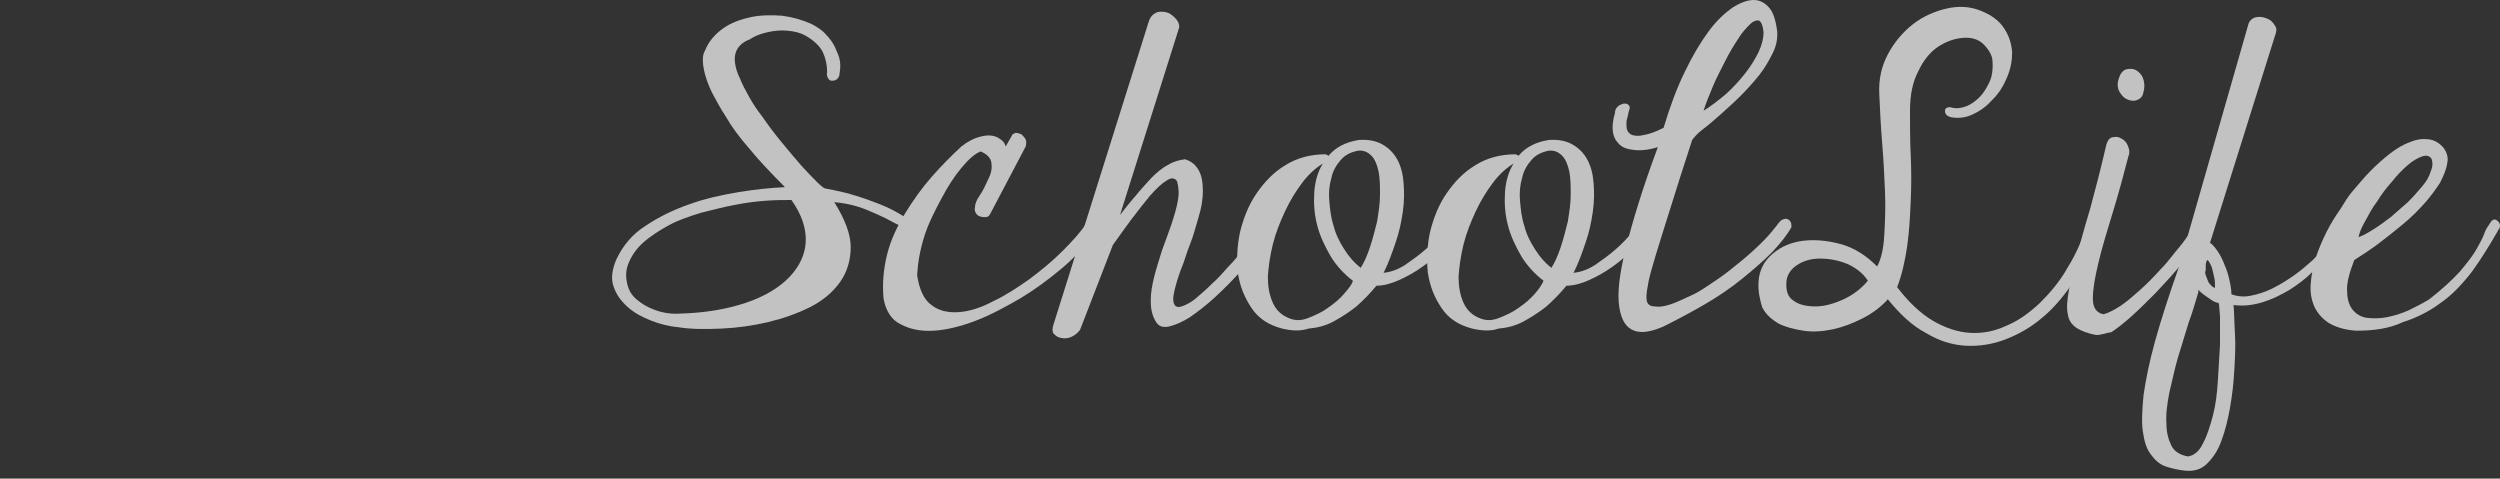 <?xml version="1.0" encoding="utf-8"?>
<!-- Generator: Adobe Illustrator 25.4.1, SVG Export Plug-In . SVG Version: 6.00 Build 0)  -->
<svg version="1.1" id="レイヤー_1" xmlns="http://www.w3.org/2000/svg" xmlns:xlink="http://www.w3.org/1999/xlink" x="0px"
	 y="0px" viewBox="0 0 350 67" style="enable-background:new 0 0 350 67;" xml:space="preserve">
<rect x="0" y="0" width="350" height="67" fill="#333333" stroke="none"/>
<style type="text/css">
	.st0{opacity:0.7;}
	.st1{fill:#FFFFFF;}
</style>
<g class="st0">
	<g>
		<path class="st1" d="M103.1,7.1c-0.2,0.5-0.3,1-0.2,1.7c0.1,0.7,0.3,1.4,0.7,2.2c0.3,0.8,0.8,1.7,1.3,2.6s1.1,1.8,1.8,2.7
			c0.9,1.3,1.8,2.5,2.8,3.7s1.9,2.3,2.7,3.2c0.8,0.9,1.6,1.7,2.2,2.3c0.6,0.6,1,0.9,1.2,0.9c1.6,0.3,3,0.6,4.2,1
			c1.3,0.4,2.4,0.8,3.4,1.2c1,0.4,1.8,0.8,2.5,1.2c0.7,0.4,1.3,0.8,1.8,1c0.1,0.1,0.2,0.2,0.3,0.3c0.1,0.2,0.1,0.3,0,0.5
			c0,0.2-0.1,0.3-0.2,0.5c-0.1,0.1-0.3,0.2-0.4,0.1c-0.6-0.3-1.2-0.6-2-1c-0.7-0.4-1.5-0.8-2.4-1.2s-1.8-0.8-2.8-1.1
			s-2.1-0.5-3.2-0.6c1.5,2.4,2.3,4.5,2.3,6.3s-0.5,3.5-1.5,4.9s-2.4,2.6-4.2,3.5c-1.8,0.9-3.8,1.6-5.9,2.1c-2.1,0.5-4.3,0.8-6.5,0.9
			c-2.2,0.1-4.3,0.1-6.1-0.2c-1.2-0.1-2.4-0.4-3.7-0.9c-1.3-0.5-2.4-1.1-3.3-1.9c-0.9-0.8-1.6-1.7-2-2.9c-0.4-1.1-0.2-2.4,0.4-3.8
			c0.9-1.9,2.2-3.5,4.1-4.7c1.8-1.2,3.8-2.2,6.1-3c2.2-0.8,4.5-1.3,6.9-1.7c2.4-0.4,4.5-0.6,6.5-0.7c-2-2-3.7-3.8-5-5.4
			c-1.4-1.6-2.5-3.1-3.3-4.5c-0.8-1.2-1.4-2.4-1.9-3.3c-0.5-1-0.8-1.9-1-2.6c-0.2-0.8-0.3-1.4-0.3-2s0.1-1,0.3-1.3
			c0.5-1.3,1.4-2.3,2.5-3.1c1.1-0.8,2.5-1.3,3.9-1.6c1.4-0.3,2.9-0.3,4.4-0.2c1.5,0.2,2.9,0.6,4.2,1.2c0.7,0.4,1.4,0.8,1.9,1.4
			c0.6,0.6,1,1.2,1.3,1.8c0.3,0.7,0.6,1.3,0.7,2c0.1,0.7,0,1.3-0.1,2c-0.1,0.3-0.3,0.5-0.5,0.6c-0.2,0.1-0.4,0.1-0.6,0.1
			c-0.2,0-0.4-0.2-0.5-0.4c-0.1-0.2-0.2-0.5-0.1-0.8c0-1-0.2-1.9-0.6-2.8c-0.4-0.8-1.2-1.6-2.4-2.3c-0.7-0.4-1.5-0.6-2.5-0.7
			c-0.9-0.1-1.9,0-2.8,0.2c-0.9,0.2-1.8,0.5-2.5,1C103.9,5.9,103.4,6.5,103.1,7.1z M87.9,37.1c-0.3,0.9-0.3,1.7-0.1,2.6
			c0.2,0.9,0.6,1.6,1.3,2.2c0.7,0.6,1.5,1.1,2.6,1.5c1.1,0.4,2.3,0.6,3.6,0.5c3.4-0.1,6.4-0.6,9.1-1.5s4.8-2.2,6.2-3.7
			c1.3-1.4,2.1-3,2.2-4.8s-0.5-3.8-2-5.9c-1,0-2.2,0-3.6,0.1s-2.9,0.3-4.4,0.6c-1.6,0.3-3.1,0.7-4.7,1.1c-1.6,0.5-3.1,1-4.4,1.7
			C92.4,32.2,91,33.1,90,34C89,34.9,88.3,36,87.9,37.1z"/>
		<path class="st1" d="M123.7,41.8c-0.2-2.1,0-4.2,0.5-6.2s1.4-3.9,2.5-5.7c1.1-1.8,2.3-3.5,3.7-5.1c1.4-1.6,2.8-3,4.2-4.3
			c0.9-0.7,1.7-1.1,2.4-1.3c0.7-0.2,1.3-0.3,1.9-0.2c0.6,0.1,0.9,0.3,1.3,0.6c0.4,0.3,0.5,0.6,0.6,0.9l0.8-1.4
			c0.1-0.3,0.3-0.4,0.6-0.5c0.3,0,0.5,0.1,0.8,0.2c0.2,0.2,0.4,0.4,0.6,0.7c0.1,0.3,0.1,0.6,0,1l-5,9.5c-0.1,0.2-0.3,0.4-0.6,0.4
			s-0.5,0-0.8-0.1s-0.5-0.3-0.6-0.5c-0.1-0.2-0.2-0.5-0.1-0.8c0-0.4,0.2-1,0.7-1.7s0.8-1.5,1.2-2.3c0.4-0.8,0.5-1.5,0.4-2.2
			c-0.1-0.7-0.6-1.2-1.5-1.6c-0.8,0.3-1.7,1.1-2.7,2.3c-1,1.2-1.9,2.6-2.8,4.3c-0.9,1.7-1.8,3.4-2.4,5.3c-0.6,1.9-0.9,3.7-1,5.4
			c0.3,2.1,1,3.5,2,4.2c1,0.8,2.3,1.1,3.8,1s3.1-0.6,4.8-1.5c1.7-0.8,3.4-1.9,5.1-3.1c1.6-1.2,3.2-2.5,4.6-3.9s2.5-2.6,3.3-3.8
			c0.6-0.3,0.9-0.2,1.1,0.2c0.1,0.4,0,0.9-0.3,1.5c-1.1,1.6-2.5,3.1-4.3,4.6c-1.8,1.5-3.7,2.9-5.7,4.1c-2.1,1.2-4.1,2.3-6.2,3.1
			c-2.1,0.8-4.1,1.3-5.9,1.4s-3.3-0.2-4.6-0.9C124.8,44.8,124,43.5,123.7,41.8z"/>
		<path class="st1" d="M161.8,45c-0.5-0.8-0.7-1.8-0.7-2.9c0-1.1,0.2-2.2,0.5-3.4s0.7-2.4,1.1-3.7c0.5-1.3,0.9-2.5,1.3-3.6
			c0.4-1.2,0.7-2.2,0.9-3.3s0.1-1.9-0.1-2.7c-0.3-0.5-0.8-0.6-1.5-0.1c-0.7,0.4-1.4,1.1-2.3,2.1c-0.8,1-1.7,2.1-2.6,3.3
			c-0.9,1.2-1.8,2.5-2.6,3.6l-4.6,11.9c-0.4,0.5-0.8,0.8-1.3,1s-0.9,0.2-1.4,0.1s-0.7-0.3-1-0.6c-0.2-0.3-0.2-0.7,0-1.3l13.3-42.3
			c0.2-0.7,0.6-1.1,1-1.3s0.9-0.2,1.4-0.1c0.5,0.1,0.9,0.4,1.3,0.8c0.4,0.4,0.6,0.8,0.6,1.3l-8.3,26.3c0.7-0.9,1.4-1.8,2.2-2.7
			c0.7-0.9,1.5-1.7,2.2-2.5c0.7-0.7,1.5-1.4,2.3-1.8c0.8-0.5,1.6-0.7,2.4-0.8c1,0.3,1.6,0.9,2,1.7c0.4,0.8,0.5,1.7,0.5,2.8
			c0,1.1-0.2,2.3-0.6,3.6c-0.4,1.3-0.7,2.6-1.2,3.8s-0.8,2.5-1.3,3.6c-0.4,1.1-0.7,2.1-0.9,3c-0.2,0.9-0.2,1.4,0,1.8
			c0.2,0.4,0.6,0.5,1.3,0.2c0.5-0.2,1.1-0.5,1.8-1.1c0.7-0.6,1.4-1.2,2.2-2c0.8-0.7,1.5-1.5,2.3-2.4c0.8-0.8,1.5-1.7,2.1-2.4
			s1.2-1.5,1.7-2.1s0.8-1,1-1.3c0.4,0,0.7,0,0.9,0.1c0.2,0.1,0.3,0.4,0.4,0.8c-0.4,0.7-1,1.6-1.8,2.6s-1.8,2.2-2.9,3.3
			c-1.1,1.2-2.2,2.3-3.4,3.4c-1.2,1.1-2.4,2-3.4,2.7c-1.1,0.7-2.1,1.1-2.9,1.3C162.8,45.9,162.2,45.7,161.8,45z"/>
		<path class="st1" d="M179.5,46c-1.9-0.5-3.3-1.4-4.3-2.9s-1.6-3-1.9-4.9c-0.2-1.8-0.1-3.8,0.3-5.7c0.5-2,1.2-3.8,2.3-5.4
			s2.4-3,4.1-4c1.6-1,3.5-1.5,5.6-1.5c0.1,0,0.1,0.1,0.2,0.1c0.1,0,0.1,0.1,0.2,0.1c1-1.2,2.4-1.9,4.2-2.2c1.3-0.1,2.4,0.1,3.3,0.6
			c0.9,0.5,1.6,1.2,2.1,2.1s0.8,2,0.9,3.3c0.1,1.3,0.1,2.6-0.1,4s-0.5,2.9-1,4.3c-0.5,1.5-1,2.9-1.7,4.3c0.9-0.1,1.9-0.4,3-1.1
			c1-0.7,2-1.4,2.9-2.2c0.9-0.8,1.7-1.6,2.3-2.4s1.1-1.4,1.2-1.7c0.2-0.2,0.4-0.3,0.7-0.4c0.2,0,0.4,0,0.5,0.1
			c0.1,0.1,0.2,0.3,0.2,0.5s-0.1,0.5-0.2,0.8c-0.5,1-1.2,1.9-2.1,2.9s-1.9,1.8-3,2.6s-2.2,1.4-3.3,1.9s-2.2,0.8-3.2,0.8
			c-0.9,1.1-1.8,2-2.8,2.9c-1,0.8-2.1,1.5-3.2,2.1s-2.3,0.9-3.5,1C182,46.4,180.8,46.3,179.5,46z M189.4,39.3
			c-1.2-0.9-2.3-2.1-3.1-3.4c-0.8-1.4-1.5-2.8-1.9-4.4c-0.4-1.5-0.5-3.1-0.4-4.6s0.5-2.9,1.2-4c-1,0.6-2,1.5-2.9,2.7
			c-0.9,1.2-1.7,2.5-2.4,4c-0.7,1.5-1.3,3-1.7,4.6s-0.6,3.1-0.7,4.5c0,1.4,0.2,2.6,0.7,3.7c0.5,1.1,1.3,1.8,2.4,2.2
			c0.8,0.3,1.6,0.3,2.6-0.1s1.9-0.8,2.7-1.4c0.9-0.6,1.7-1.3,2.3-2S189.3,39.8,189.4,39.3z M190.1,21.1c-1,0.2-1.8,0.6-2.4,1.3
			s-1.1,1.5-1.3,2.5c-0.3,1-0.4,2.1-0.3,3.2s0.2,2.3,0.6,3.5c0.3,1.2,0.8,2.2,1.5,3.3c0.7,1.1,1.4,1.9,2.3,2.6
			c0.5-0.8,0.9-1.7,1.3-2.9c0.4-1.2,0.7-2.4,1-3.6c0.2-1.3,0.4-2.5,0.4-3.7s0-2.3-0.2-3.3c-0.2-0.9-0.5-1.7-1-2.2
			S190.9,21,190.1,21.1z"/>
		<path class="st1" d="M206.1,46c-1.9-0.5-3.3-1.4-4.3-2.9s-1.6-3-1.9-4.9c-0.2-1.8-0.1-3.8,0.3-5.7c0.5-2,1.2-3.8,2.3-5.4
			s2.4-3,4.1-4c1.6-1,3.5-1.5,5.6-1.5c0.1,0,0.1,0.1,0.2,0.1s0.1,0.1,0.2,0.1c1-1.2,2.4-1.9,4.2-2.2c1.3-0.1,2.4,0.1,3.3,0.6
			c0.9,0.5,1.6,1.2,2.1,2.1s0.8,2,0.9,3.3s0.1,2.6-0.1,4s-0.5,2.9-1,4.3c-0.5,1.5-1,2.9-1.7,4.3c0.9-0.1,1.9-0.4,3-1.1
			c1-0.7,2-1.4,2.9-2.2s1.7-1.6,2.3-2.4s1.1-1.4,1.2-1.7c0.2-0.2,0.4-0.3,0.7-0.4c0.2,0,0.4,0,0.5,0.1s0.2,0.3,0.2,0.5
			s-0.1,0.5-0.2,0.8c-0.5,1-1.2,1.9-2.1,2.9c-0.9,1-1.9,1.8-3,2.6s-2.2,1.4-3.3,1.9s-2.2,0.8-3.2,0.8c-0.9,1.1-1.8,2-2.8,2.9
			c-1,0.8-2.1,1.5-3.2,2.1s-2.3,0.9-3.5,1C208.7,46.4,207.4,46.3,206.1,46z M216.1,39.3c-1.2-0.9-2.3-2.1-3.1-3.4
			c-0.8-1.4-1.5-2.8-1.9-4.4c-0.4-1.5-0.5-3.1-0.4-4.6s0.5-2.9,1.2-4c-1,0.6-2,1.5-2.9,2.7c-0.9,1.2-1.7,2.5-2.4,4s-1.3,3-1.7,4.6
			s-0.6,3.1-0.7,4.5c0,1.4,0.2,2.6,0.7,3.7c0.5,1.1,1.3,1.8,2.4,2.2c0.8,0.3,1.6,0.3,2.6-0.1s1.9-0.8,2.7-1.4c0.9-0.6,1.7-1.3,2.3-2
			S215.9,39.8,216.1,39.3z M216.8,21.1c-1,0.2-1.8,0.6-2.4,1.3s-1.1,1.5-1.3,2.5c-0.3,1-0.4,2.1-0.3,3.2s0.2,2.3,0.6,3.5
			c0.3,1.2,0.8,2.2,1.5,3.3s1.4,1.9,2.3,2.6c0.5-0.8,0.9-1.7,1.3-2.9c0.4-1.2,0.7-2.4,1-3.6c0.2-1.3,0.4-2.5,0.4-3.7s0-2.3-0.2-3.3
			c-0.2-0.9-0.5-1.7-1-2.2S217.6,21,216.8,21.1z"/>
		<path class="st1" d="M232.9,45.7c-1.6,0.7-3,1-4.1,0.6s-1.8-1.4-2.1-3.3s0-4.6,0.9-8.2s2.3-8.3,4.5-14.2c-1.3,0.4-2.4,0.5-3.3,0.4
			c-0.9-0.1-1.6-0.3-2.1-0.8s-0.8-1-0.9-1.8c-0.1-0.7,0-1.6,0.3-2.6c0-0.4,0.1-0.6,0.4-0.9c0.2-0.2,0.5-0.3,0.8-0.4
			c0.3,0,0.5,0,0.7,0.2s0.2,0.4,0.1,0.7c-0.1,0.2-0.1,0.4-0.2,0.8s-0.2,0.7-0.2,1c0,0.4,0,0.7,0.1,1s0.4,0.6,0.7,0.7s0.9,0.2,1.6,0
			c0.7-0.1,1.6-0.4,2.8-1c0.9-3,1.9-5.7,3-7.9c1.1-2.3,2.2-4.1,3.3-5.6s2.3-2.6,3.3-3.3c1.1-0.7,2.1-1.1,3-1.1s1.6,0.4,2.2,1.1
			s0.9,1.8,1.1,3.2c0.1,1-0.1,2.1-0.6,3.1s-1.1,2.1-1.9,3.1s-1.7,2-2.6,2.9s-1.9,1.8-2.8,2.6c-0.9,0.8-1.7,1.5-2.5,2.1
			s-1.2,1.1-1.5,1.5c-1.2,3.7-2.2,6.8-3,9.4s-1.5,4.7-2,6.4s-0.9,3-1.1,4c-0.2,1-0.3,1.7-0.3,2.2s0.1,0.8,0.3,1s0.5,0.3,0.9,0.3
			c0.6,0.1,1.3,0,2.2-0.3s1.9-0.8,3-1.3s2.2-1.3,3.4-2.1s2.3-1.7,3.4-2.6c1.1-0.9,2.1-1.8,3.1-2.8c0.9-0.9,1.7-1.9,2.3-2.7
			c0.2-0.2,0.4-0.4,0.6-0.4c0.2-0.1,0.4-0.1,0.6,0c0.2,0.1,0.3,0.2,0.4,0.4c0.1,0.2,0.1,0.4,0.1,0.7c-0.6,1.1-1.5,2.2-2.7,3.5
			c-1.3,1.3-2.7,2.5-4.3,3.8s-3.4,2.5-5.3,3.6C236.6,43.8,234.7,44.8,232.9,45.7z M246.9,4.5c-0.1-0.9-0.3-1.4-0.6-1.6
			c-0.3-0.1-0.8,0-1.3,0.5s-1.1,1.1-1.7,2.1c-0.6,0.9-1.2,1.9-1.8,3.1s-1.2,2.3-1.7,3.5s-1,2.4-1.3,3.4c1-0.6,2-1.4,3.1-2.3
			c1-0.9,1.9-1.9,2.7-2.9s1.4-2,1.9-3C246.7,6.2,246.9,5.3,246.9,4.5z"/>
		<path class="st1" d="M246.2,39.4c0.1-1.6,0.8-2.9,2-3.9s2.6-1.6,4.3-1.8s3.5,0,5.3,0.5c1.8,0.5,3.5,1.6,5,3.1
			c0.6-1.1,0.9-2.6,1-4.4c0.1-1.8,0.2-3.9,0.1-6.1c-0.1-2.2-0.2-4.5-0.4-6.8c-0.2-2.4-0.3-4.6-0.4-6.8c-0.1-2.1,0.3-3.9,1.2-5.6
			s2.1-3.1,3.5-4.2s3-1.8,4.7-2.2c1.7-0.4,3.3-0.3,4.8,0.3s2.6,1.4,3.3,2.5c0.7,1.1,1,2.1,1.1,3.3c0,1.2-0.2,2.3-0.7,3.5
			s-1.1,2.2-2,3.1c-0.8,0.9-1.7,1.6-2.8,2.1c-1,0.5-2.1,0.6-3.1,0.4c-0.3-0.1-0.5-0.2-0.6-0.3c-0.1-0.2-0.2-0.3-0.2-0.5
			s0-0.3,0.1-0.4s0.3-0.2,0.6-0.2c0.6,0.2,1.2,0.2,1.9,0s1.2-0.5,1.8-1c0.6-0.5,1-1,1.4-1.7c0.4-0.7,0.7-1.3,0.8-2.1
			c0.1-0.7,0.1-1.4,0-2.1c-0.2-0.7-0.6-1.3-1.2-1.9c-0.7-0.7-1.7-1-2.9-0.9c-1.2,0.1-2.3,0.5-3.4,1.2c-1.1,0.7-2.1,1.9-2.8,3.4
			c-0.8,1.5-1.2,3.3-1.2,5.6c0,2,0,4.1,0.1,6.2c0.1,2.2,0.1,4.3,0,6.5c-0.1,2.2-0.2,4.2-0.5,6.3c-0.3,2-0.7,3.9-1.4,5.7
			c1.6,2.1,3.3,3.7,5,4.7c1.7,1,3.5,1.6,5.2,1.7c1.7,0.1,3.4-0.2,5.1-1c1.7-0.7,3.2-1.8,4.7-3.2c1.4-1.4,2.8-3,3.9-5
			c1.2-1.9,2.1-4.1,2.9-6.4c0.3-0.1,0.6-0.2,0.8-0.1s0.4,0.2,0.5,0.4s0.2,0.4,0.2,0.6c0,0.2,0,0.4,0,0.5c-0.9,2.5-2.1,4.7-3.4,6.8
			c-1.4,2-2.8,3.8-4.5,5.2c-1.6,1.4-3.4,2.4-5.2,3.1c-1.8,0.7-3.7,1-5.6,0.9s-3.8-0.7-5.6-1.8c-1.9-1-3.6-2.6-5.3-4.7
			c-1,1.1-2.2,2-3.6,2.7c-1.4,0.7-2.7,1.2-4.1,1.5c-1.4,0.3-2.8,0.4-4.1,0.2s-2.5-0.5-3.5-1c-1-0.6-1.8-1.3-2.3-2.3
			C246.4,42,246.1,40.8,246.2,39.4z M250.1,39.4c-0.1,1.3,0.2,2.2,1,2.7c0.8,0.6,1.9,0.8,3.1,0.8s2.6-0.4,3.9-1s2.5-1.5,3.4-2.6
			c-0.7-1.1-1.8-1.9-3-2.4c-1.3-0.5-2.5-0.7-3.7-0.7s-2.3,0.3-3.2,0.9C250.8,37.6,250.2,38.4,250.1,39.4z"/>
		<path class="st1" d="M293.5,46.9c-1.2-0.2-2.2-0.6-2.8-1c-0.7-0.5-1.1-1.1-1.2-1.9c-0.2-0.8-0.1-1.9,0.1-3.1s0.6-2.9,1.1-4.8
			c0.5-1.9,1.1-4.2,1.9-6.8c0.7-2.6,1.5-5.6,2.3-9.1c0.2-0.6,0.5-1,1-1c0.4-0.1,0.8,0,1.1,0.2c0.4,0.2,0.7,0.5,0.9,1
			c0.2,0.5,0.3,0.9,0.1,1.4c-0.7,2.7-1.4,5.3-2.2,7.9s-1.5,4.9-2,7s-0.8,3.7-0.8,5.1c0,1.3,0.5,2,1.5,2.2c0.7-0.2,1.5-0.6,2.4-1.2
			c0.9-0.6,1.8-1.4,2.7-2.2s1.8-1.7,2.7-2.7c0.9-0.9,1.6-1.8,2.3-2.7c0.7-0.8,1.3-1.6,1.7-2.2c0.5-0.6,0.8-1,0.9-1.2
			c0.4-0.4,0.8-0.5,1.1-0.3c0.4,0.1,0.5,0.5,0.5,1.2c-0.3,0.5-0.8,1.2-1.6,2.1c-0.7,0.9-1.5,1.9-2.5,3c-0.9,1.1-2,2.2-3,3.3
			c-1.1,1.1-2.1,2.1-3.2,3.1c-1,0.9-2,1.7-2.9,2.3C294.9,46.6,294.2,46.9,293.5,46.9z M296.7,10.8c0.2-0.6,0.6-1,1-1.1
			c0.5-0.1,0.9-0.1,1.3,0.1c0.4,0.2,0.8,0.6,1,1.1s0.3,1.2,0.1,1.9c-0.1,0.7-0.4,1-0.9,1.2s-1,0.1-1.4-0.1c-0.5-0.2-0.8-0.6-1.1-1.1
			C296.4,12.2,296.4,11.6,296.7,10.8z"/>
		<path class="st1" d="M314.8,3.3c0.2-0.5,0.6-0.8,1.1-0.9s1,0,1.5,0.2c0.5,0.2,0.8,0.5,1.1,1c0.3,0.4,0.2,0.9,0,1.4l-9.1,29
			c0.2,0.1,0.5,0.4,0.8,0.8c0.3,0.4,0.7,1,1,1.7s0.6,1.4,0.8,2.2c0.2,0.8,0.4,1.7,0.4,2.5c0.8,0.3,1.8,0.4,2.7,0.2c1-0.2,2-0.5,3-1
			s2-1.1,3-1.8s1.8-1.4,2.7-2.2c0.8-0.8,1.5-1.6,2.1-2.3c0.6-0.8,1.1-1.5,1.4-2.1c0.1-0.2,0.3-0.4,0.4-0.4c0.2,0,0.3,0,0.4,0.1
			c0.1,0.1,0.1,0.3,0.1,0.6s-0.1,0.5-0.3,0.8c0.1,0-0.1,0.2-0.4,0.7c-0.3,0.5-0.8,1.1-1.5,1.9c-0.7,0.8-1.5,1.6-2.4,2.5
			s-2,1.7-3.1,2.4c-1.2,0.7-2.4,1.3-3.7,1.7c-1.3,0.4-2.7,0.6-4.1,0.4c0.1,1.1,0.1,2.5,0.2,4.1s0,3.3-0.1,5.1s-0.3,3.5-0.6,5.2
			s-0.7,3.3-1.2,4.6c-0.5,1.4-1.2,2.4-2,3.2c-0.8,0.8-1.8,1.1-3,1c-1-0.1-1.9-0.3-2.8-0.6s-1.5-0.9-2.1-1.7
			c-0.6-0.8-0.9-1.8-1.1-3.2c-0.2-1.3-0.1-3,0.1-5.1c0.3-2.1,0.8-4.6,1.6-7.5s1.9-6.3,3.3-10.3L314.8,3.3z M307.8,40.8
			c-0.4,1.3-0.8,2.8-1.4,4.4c-0.5,1.6-1,3.3-1.5,4.9c-0.5,1.7-0.8,3.3-1.2,4.9c-0.3,1.6-0.5,3-0.4,4.3c0,1.3,0.3,2.3,0.7,3.1
			c0.4,0.8,1.2,1.3,2.3,1.5c0.8-0.1,1.6-0.7,2.1-1.8c0.6-1.1,1-2.4,1.4-3.9s0.6-3.2,0.7-4.9c0.1-1.7,0.2-3.4,0.3-5c0-1.5,0-2.9,0-4
			c-0.1-1.1-0.1-1.7-0.2-1.9c-0.3,0-0.7-0.2-1-0.4c-0.3-0.2-0.7-0.5-1-0.7c-0.3-0.2-0.5-0.4-0.7-0.6S307.7,40.7,307.8,40.8z
			 M308.8,37.9c-0.1,0.1-0.1,0.3,0,0.6c0.1,0.3,0.2,0.5,0.3,0.8s0.3,0.5,0.5,0.7s0.4,0.3,0.5,0.3c0-0.5,0-1-0.1-1.4
			c-0.1-0.5-0.2-0.9-0.3-1.3c-0.1-0.4-0.3-0.7-0.4-0.9c-0.1-0.2-0.3-0.3-0.3-0.3c-0.1,0.2-0.2,0.4-0.2,0.8
			C308.8,37.4,308.8,37.6,308.8,37.9z"/>
		<path class="st1" d="M329.9,46.3c-1.6-0.1-2.9-0.5-3.9-1.1c-0.9-0.6-1.6-1.4-2-2.3c-0.4-0.9-0.6-2-0.5-3.2s0.3-2.4,0.7-3.6
			c0.4-1.2,0.9-2.4,1.5-3.6c0.6-1.2,1.3-2.3,2-3.3c0.5-0.8,1-1.7,1.8-2.6s1.5-1.8,2.4-2.7c0.9-0.9,1.8-1.7,2.7-2.4
			c0.9-0.7,1.9-1.3,2.8-1.6c0.9-0.4,1.8-0.5,2.6-0.4s1.5,0.5,2.1,1.2c0.5,0.7,0.7,1.4,0.5,2.2c-0.1,0.8-0.5,1.7-1,2.7
			c-0.6,0.9-1.3,1.9-2.2,2.9c-0.9,1-1.9,2-3,2.9c-1.1,0.9-2.2,1.8-3.4,2.7c-1.2,0.9-2.3,1.6-3.4,2.3c-0.7,1.8-1.1,3.3-1,4.4
			c0,1.1,0.3,2,0.8,2.6s1.2,1,2,1.1c0.9,0.1,1.8,0.1,2.8-0.1c1-0.2,2-0.5,3.1-1c1-0.5,2-1,2.8-1.5c1.8-1.4,3.2-2.7,4.3-3.9
			c1-1.2,1.8-2.2,2.3-3.1s0.9-1.6,1.1-2.2c0.2-0.6,0.5-1,0.7-1.3s0.3-0.5,0.5-0.6s0.3-0.1,0.5,0c0.1,0.1,0.3,0.2,0.4,0.4
			c0.1,0.2,0.1,0.4,0.1,0.6c-1.3,2.3-2.6,4.4-3.9,6.2c-1.4,1.8-2.8,3.3-4.4,4.4c-1.6,1.2-3.4,2.1-5.3,2.7
			C334.5,46,332.3,46.3,329.9,46.3z M340.4,22.2c-0.3-0.4-0.7-0.5-1.3-0.3c-0.6,0.2-1.3,0.6-2,1.2c-0.7,0.6-1.5,1.4-2.2,2.3
			c-0.8,0.9-1.5,1.8-2.1,2.8c-0.7,0.9-1.2,1.9-1.7,2.8c-0.5,0.9-0.8,1.6-0.9,2.2c0.6-0.2,1.3-0.6,2.1-1.1c0.8-0.5,1.6-1.1,2.4-1.7
			c0.8-0.7,1.6-1.4,2.4-2.1c0.8-0.8,1.4-1.5,2-2.2c0.6-0.7,1-1.4,1.2-2.1C340.6,23.3,340.6,22.7,340.4,22.2z"/>
	</g>
</g>
</svg>
